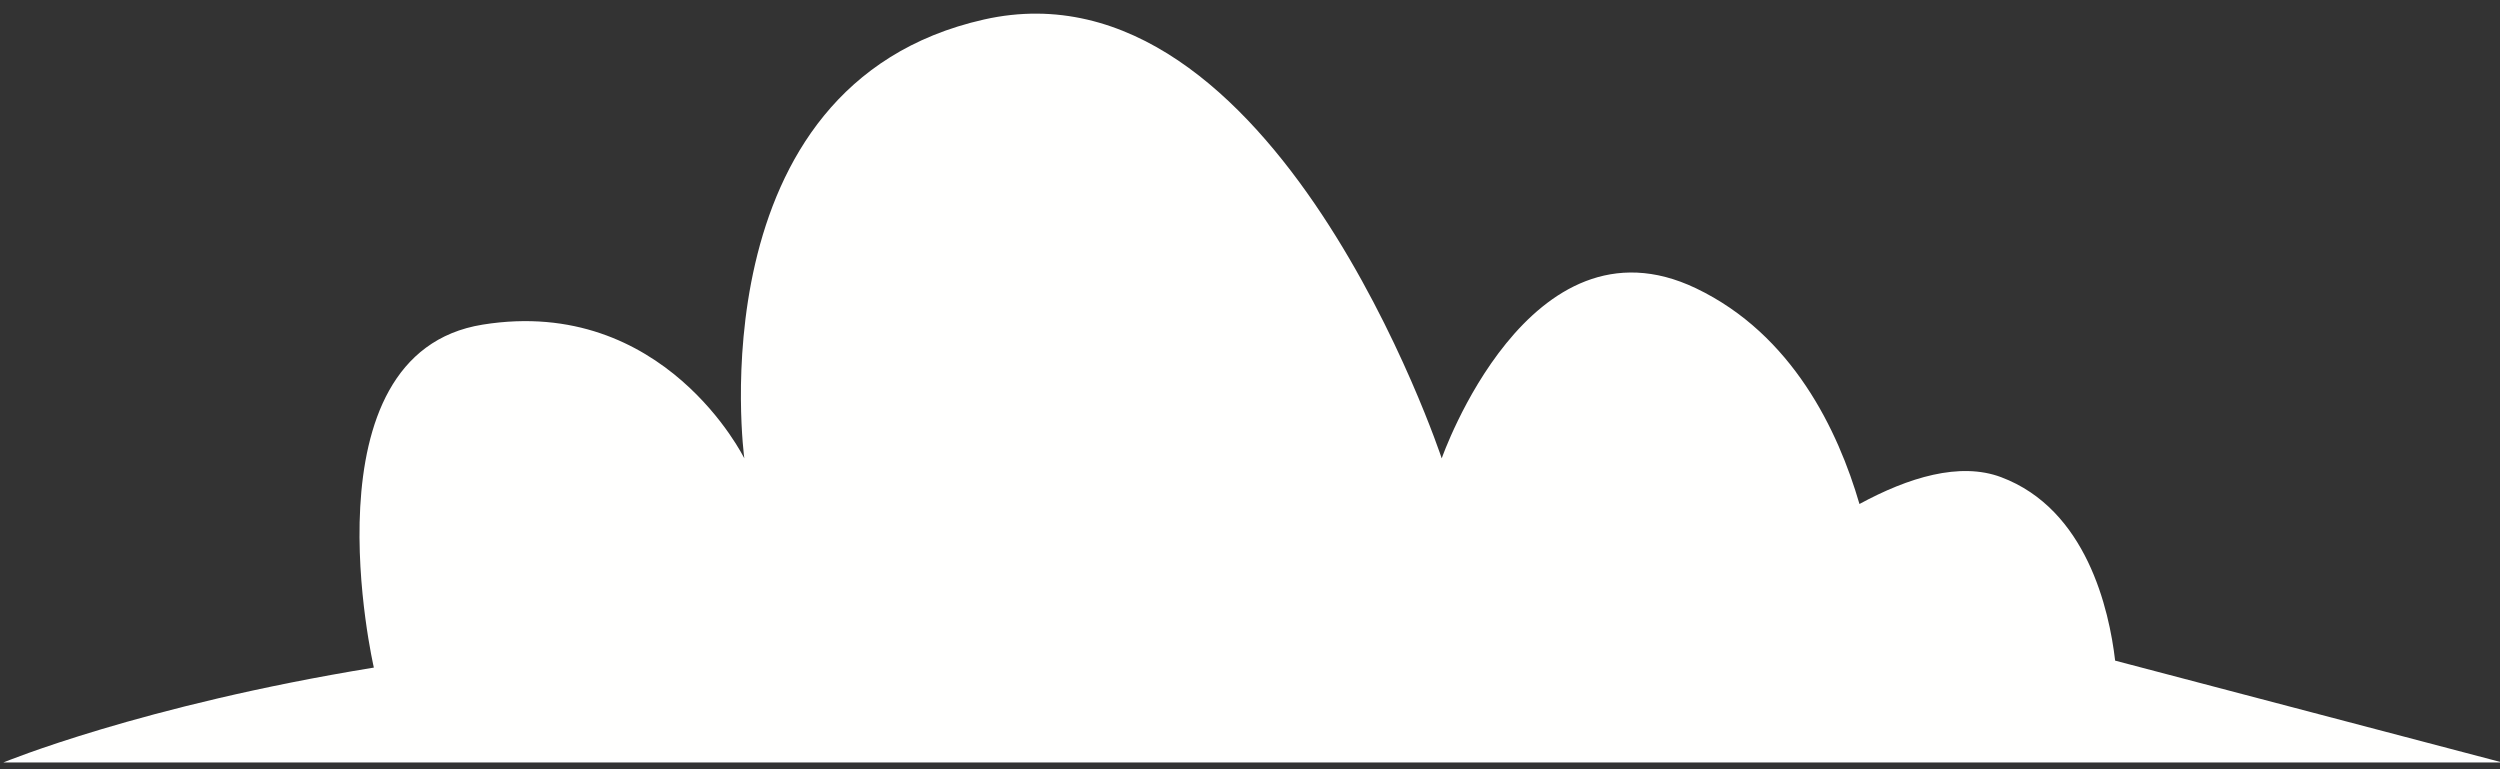 <?xml version="1.0" encoding="UTF-8"?>
<svg width="143px" height="44px" viewBox="0 0 143 44" version="1.1" xmlns="http://www.w3.org/2000/svg" xmlns:xlink="http://www.w3.org/1999/xlink">
    <rect x="0" y="0" width="143" height="44" fill="#333333" stroke="none"/>
    <!-- Generator: Sketch 49.2 (51160) - http://www.bohemiancoding.com/sketch -->
    <title>Fill 242</title>
    <desc>Created with Sketch.</desc>
    <defs></defs>
    <g id="Page-1" stroke="none" stroke-width="1" fill="none" fill-rule="evenodd">
        <g id="116713-OP8CZ4-872" transform="translate(-329, -95)" fill="#FFFFFE">
            <path d="M443.461,122.293 C441.101,121.408 438.166,122.306 435.361,123.829 C434.144,119.648 431.539,114.134 426.009,111.489 C416.452,106.918 411.466,121.219 411.466,121.219 C411.466,121.219 401.909,92.375 385.288,96.115 C368.667,99.854 371.575,121.219 371.575,121.219 C371.575,121.219 367.004,111.905 356.617,113.567 C346.229,115.229 350.384,133.186 350.384,133.186 C337.087,135.352 329.192,138.613 329.192,138.613 L472.132,138.613 L449.986,132.788 C449.646,129.879 448.356,124.128 443.461,122.293" id="Fill-242"></path>
        </g>
    </g>
</svg>